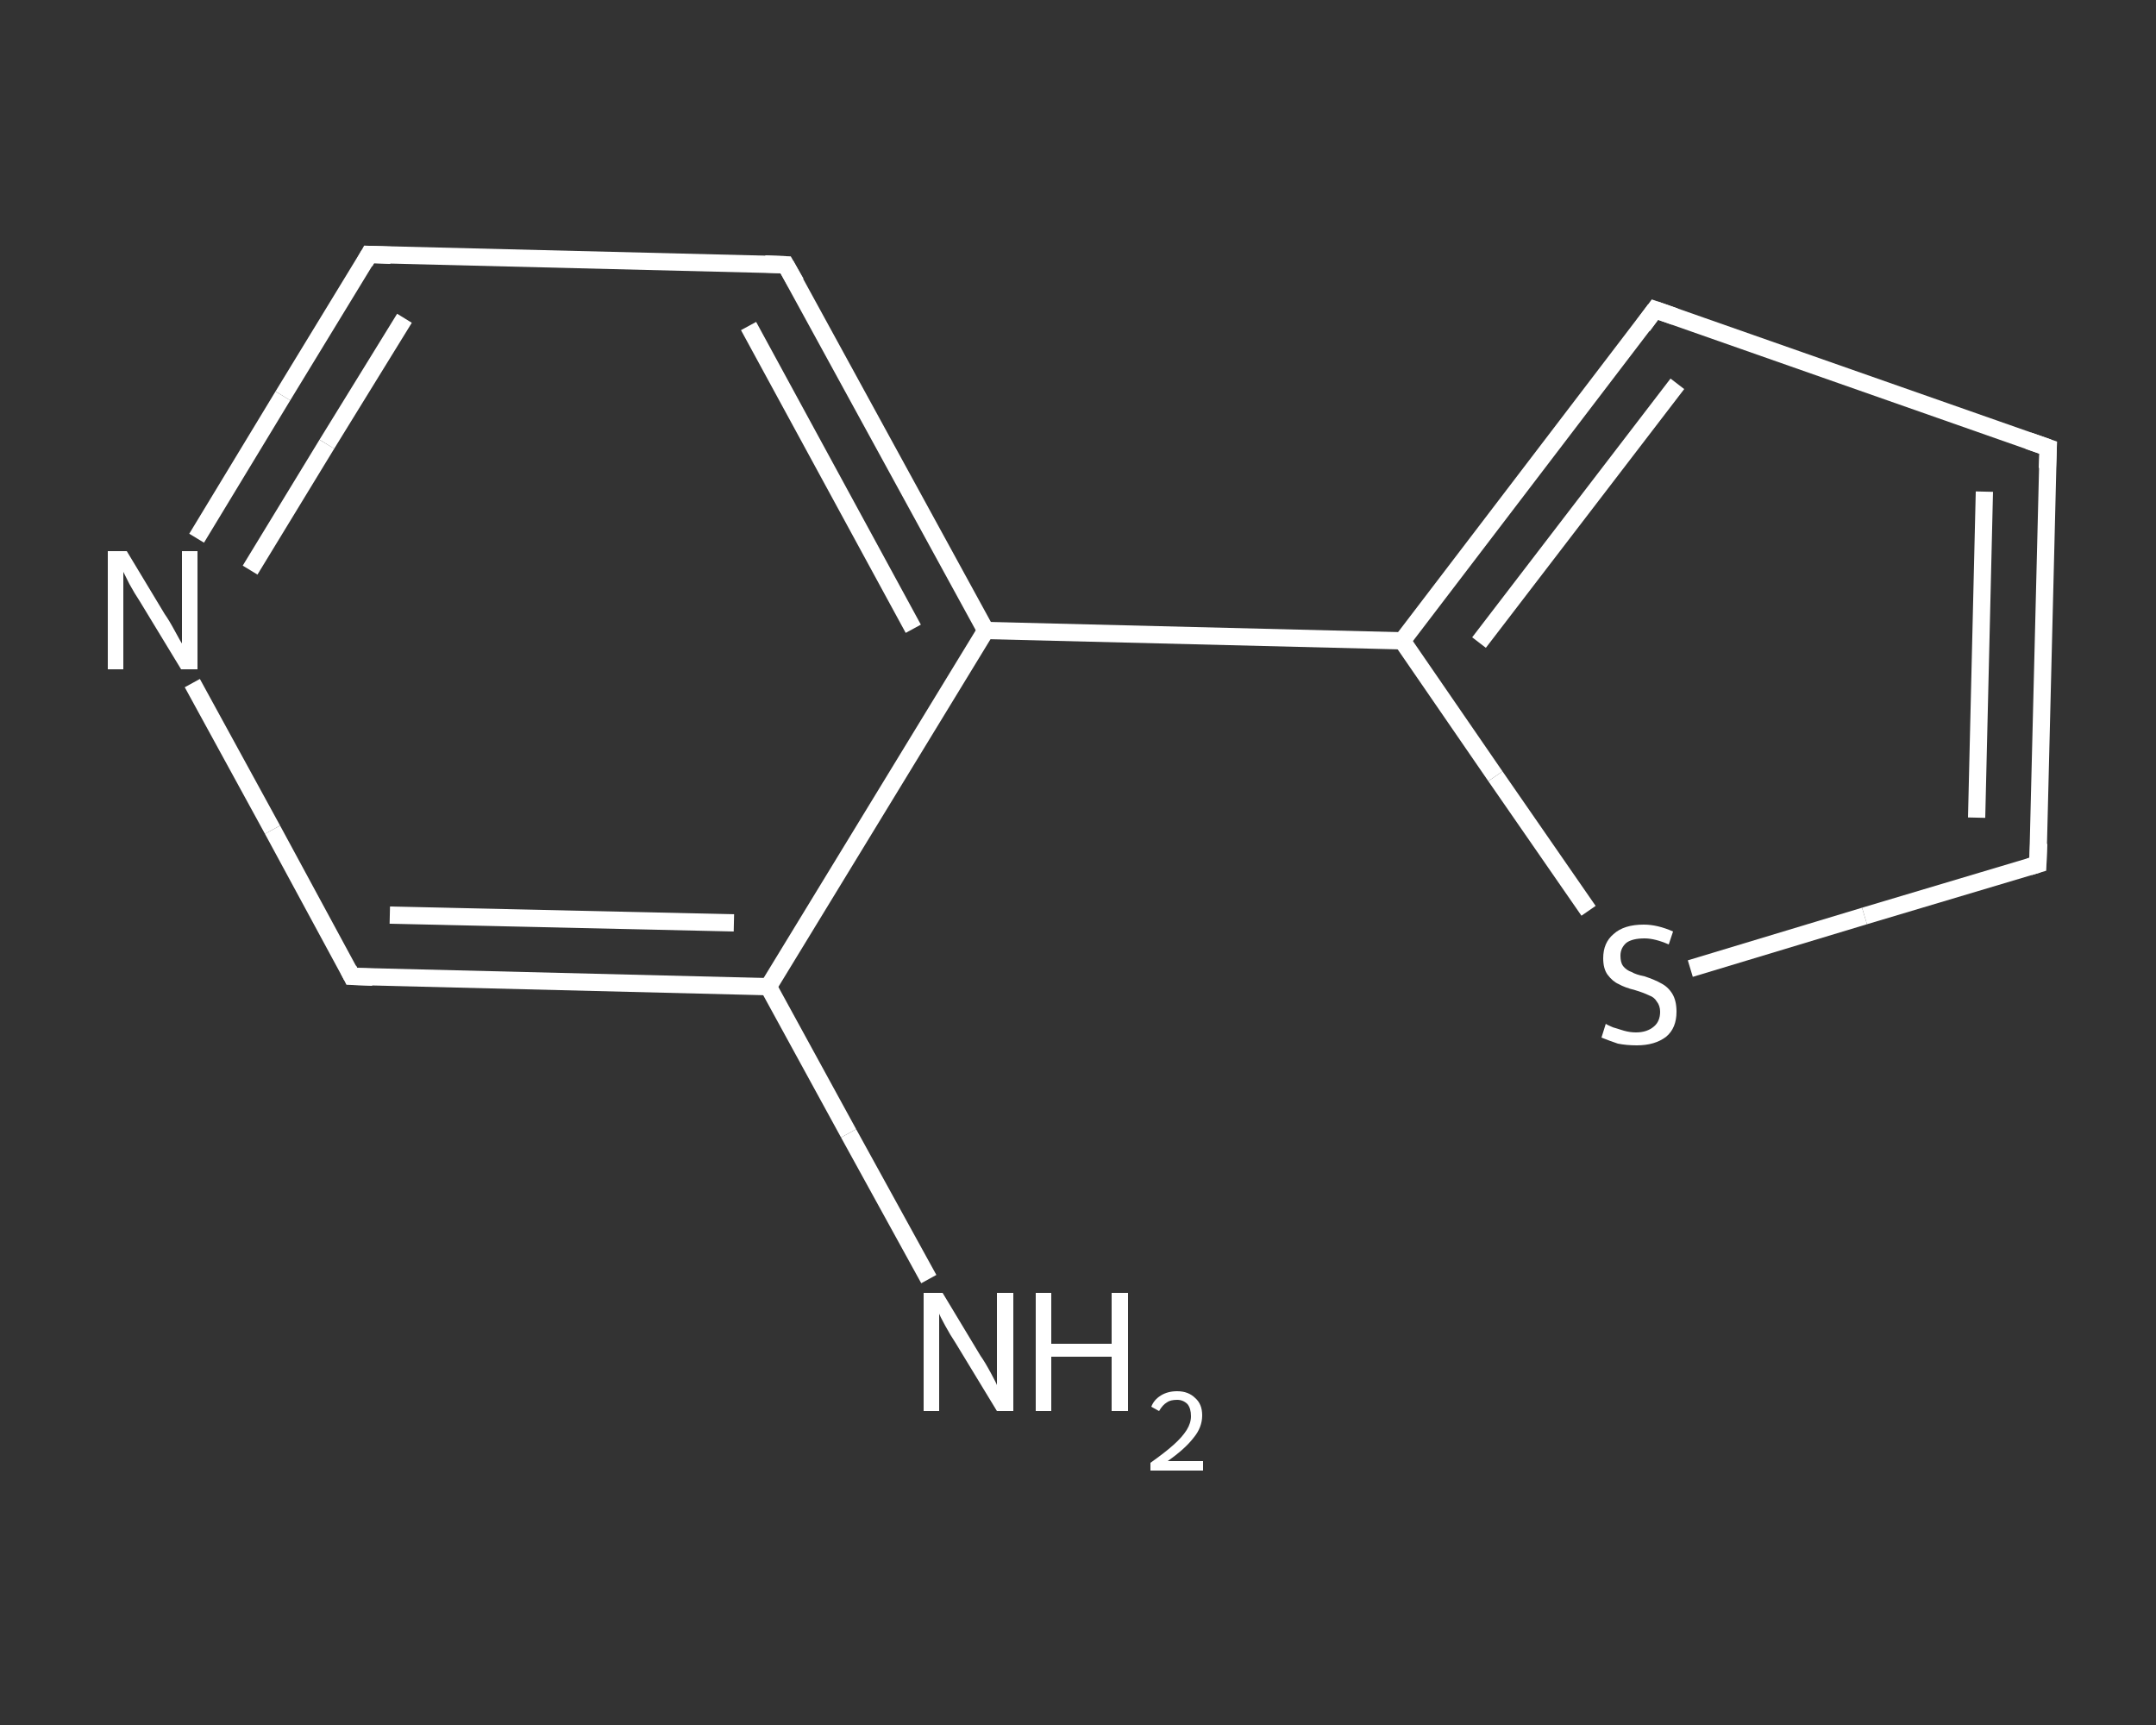 <?xml version='1.0' encoding='iso-8859-1'?>
<svg version='1.1' baseProfile='full'
              xmlns='http://www.w3.org/2000/svg'
                      xmlns:rdkit='http://www.rdkit.org/xml'
                      xmlns:xlink='http://www.w3.org/1999/xlink'
                  xml:space='preserve'
width='250px' height='200px' viewBox='0 0 250 200'>
<rect x="0" y="0" width="250" height="200" fill="#333333" stroke="none"/>
<!-- END OF HEADER -->
<rect style='opacity:1.0;fill:transparent;stroke:none' width='250.0' height='200.0' x='0.0' y='0.0'> </rect>
<path class='bond-0 atom-0 atom-1' d='M 107.7,148.3 L 98.4,131.4' style='fill:none;fill-rule:evenodd;stroke:#FFFFFF;stroke-width:2.0px;stroke-linecap:butt;stroke-linejoin:miter;stroke-opacity:1' />
<path class='bond-0 atom-0 atom-1' d='M 98.4,131.4 L 89.1,114.4' style='fill:none;fill-rule:evenodd;stroke:#FFFFFF;stroke-width:2.0px;stroke-linecap:butt;stroke-linejoin:miter;stroke-opacity:1' />
<path class='bond-1 atom-1 atom-2' d='M 89.1,114.4 L 40.8,113.2' style='fill:none;fill-rule:evenodd;stroke:#FFFFFF;stroke-width:2.0px;stroke-linecap:butt;stroke-linejoin:miter;stroke-opacity:1' />
<path class='bond-1 atom-1 atom-2' d='M 85.1,107.0 L 45.2,106.1' style='fill:none;fill-rule:evenodd;stroke:#FFFFFF;stroke-width:2.0px;stroke-linecap:butt;stroke-linejoin:miter;stroke-opacity:1' />
<path class='bond-2 atom-2 atom-3' d='M 40.8,113.2 L 31.6,96.2' style='fill:none;fill-rule:evenodd;stroke:#FFFFFF;stroke-width:2.0px;stroke-linecap:butt;stroke-linejoin:miter;stroke-opacity:1' />
<path class='bond-2 atom-2 atom-3' d='M 31.6,96.2 L 22.3,79.2' style='fill:none;fill-rule:evenodd;stroke:#FFFFFF;stroke-width:2.0px;stroke-linecap:butt;stroke-linejoin:miter;stroke-opacity:1' />
<path class='bond-3 atom-3 atom-4' d='M 22.8,62.4 L 32.8,45.9' style='fill:none;fill-rule:evenodd;stroke:#FFFFFF;stroke-width:2.0px;stroke-linecap:butt;stroke-linejoin:miter;stroke-opacity:1' />
<path class='bond-3 atom-3 atom-4' d='M 32.8,45.9 L 42.8,29.5' style='fill:none;fill-rule:evenodd;stroke:#FFFFFF;stroke-width:2.0px;stroke-linecap:butt;stroke-linejoin:miter;stroke-opacity:1' />
<path class='bond-3 atom-3 atom-4' d='M 29.0,66.1 L 37.9,51.5' style='fill:none;fill-rule:evenodd;stroke:#FFFFFF;stroke-width:2.0px;stroke-linecap:butt;stroke-linejoin:miter;stroke-opacity:1' />
<path class='bond-3 atom-3 atom-4' d='M 37.9,51.5 L 46.9,36.9' style='fill:none;fill-rule:evenodd;stroke:#FFFFFF;stroke-width:2.0px;stroke-linecap:butt;stroke-linejoin:miter;stroke-opacity:1' />
<path class='bond-4 atom-4 atom-5' d='M 42.8,29.5 L 91.1,30.7' style='fill:none;fill-rule:evenodd;stroke:#FFFFFF;stroke-width:2.0px;stroke-linecap:butt;stroke-linejoin:miter;stroke-opacity:1' />
<path class='bond-5 atom-5 atom-6' d='M 91.1,30.7 L 114.3,73.1' style='fill:none;fill-rule:evenodd;stroke:#FFFFFF;stroke-width:2.0px;stroke-linecap:butt;stroke-linejoin:miter;stroke-opacity:1' />
<path class='bond-5 atom-5 atom-6' d='M 86.8,37.8 L 105.9,72.9' style='fill:none;fill-rule:evenodd;stroke:#FFFFFF;stroke-width:2.0px;stroke-linecap:butt;stroke-linejoin:miter;stroke-opacity:1' />
<path class='bond-6 atom-6 atom-7' d='M 114.3,73.1 L 162.6,74.3' style='fill:none;fill-rule:evenodd;stroke:#FFFFFF;stroke-width:2.0px;stroke-linecap:butt;stroke-linejoin:miter;stroke-opacity:1' />
<path class='bond-7 atom-7 atom-8' d='M 162.6,74.3 L 191.9,35.9' style='fill:none;fill-rule:evenodd;stroke:#FFFFFF;stroke-width:2.0px;stroke-linecap:butt;stroke-linejoin:miter;stroke-opacity:1' />
<path class='bond-7 atom-7 atom-8' d='M 171.5,74.5 L 194.5,44.5' style='fill:none;fill-rule:evenodd;stroke:#FFFFFF;stroke-width:2.0px;stroke-linecap:butt;stroke-linejoin:miter;stroke-opacity:1' />
<path class='bond-8 atom-8 atom-9' d='M 191.9,35.9 L 237.5,51.9' style='fill:none;fill-rule:evenodd;stroke:#FFFFFF;stroke-width:2.0px;stroke-linecap:butt;stroke-linejoin:miter;stroke-opacity:1' />
<path class='bond-9 atom-9 atom-10' d='M 237.5,51.9 L 236.3,100.2' style='fill:none;fill-rule:evenodd;stroke:#FFFFFF;stroke-width:2.0px;stroke-linecap:butt;stroke-linejoin:miter;stroke-opacity:1' />
<path class='bond-9 atom-9 atom-10' d='M 230.1,57.0 L 229.2,94.8' style='fill:none;fill-rule:evenodd;stroke:#FFFFFF;stroke-width:2.0px;stroke-linecap:butt;stroke-linejoin:miter;stroke-opacity:1' />
<path class='bond-10 atom-10 atom-11' d='M 236.3,100.2 L 216.2,106.2' style='fill:none;fill-rule:evenodd;stroke:#FFFFFF;stroke-width:2.0px;stroke-linecap:butt;stroke-linejoin:miter;stroke-opacity:1' />
<path class='bond-10 atom-10 atom-11' d='M 216.2,106.2 L 196.0,112.3' style='fill:none;fill-rule:evenodd;stroke:#FFFFFF;stroke-width:2.0px;stroke-linecap:butt;stroke-linejoin:miter;stroke-opacity:1' />
<path class='bond-11 atom-6 atom-1' d='M 114.3,73.1 L 89.1,114.4' style='fill:none;fill-rule:evenodd;stroke:#FFFFFF;stroke-width:2.0px;stroke-linecap:butt;stroke-linejoin:miter;stroke-opacity:1' />
<path class='bond-12 atom-11 atom-7' d='M 184.2,105.6 L 173.4,90.0' style='fill:none;fill-rule:evenodd;stroke:#FFFFFF;stroke-width:2.0px;stroke-linecap:butt;stroke-linejoin:miter;stroke-opacity:1' />
<path class='bond-12 atom-11 atom-7' d='M 173.4,90.0 L 162.6,74.3' style='fill:none;fill-rule:evenodd;stroke:#FFFFFF;stroke-width:2.0px;stroke-linecap:butt;stroke-linejoin:miter;stroke-opacity:1' />
<path d='M 43.2,113.3 L 40.8,113.2 L 40.4,112.4' style='fill:none;stroke:#FFFFFF;stroke-width:2.0px;stroke-linecap:butt;stroke-linejoin:miter;stroke-opacity:1;' />
<path d='M 42.3,30.4 L 42.8,29.5 L 45.3,29.6' style='fill:none;stroke:#FFFFFF;stroke-width:2.0px;stroke-linecap:butt;stroke-linejoin:miter;stroke-opacity:1;' />
<path d='M 88.7,30.6 L 91.1,30.7 L 92.3,32.8' style='fill:none;stroke:#FFFFFF;stroke-width:2.0px;stroke-linecap:butt;stroke-linejoin:miter;stroke-opacity:1;' />
<path d='M 190.5,37.8 L 191.9,35.9 L 194.2,36.7' style='fill:none;stroke:#FFFFFF;stroke-width:2.0px;stroke-linecap:butt;stroke-linejoin:miter;stroke-opacity:1;' />
<path d='M 235.2,51.1 L 237.5,51.9 L 237.4,54.3' style='fill:none;stroke:#FFFFFF;stroke-width:2.0px;stroke-linecap:butt;stroke-linejoin:miter;stroke-opacity:1;' />
<path d='M 236.4,97.8 L 236.3,100.2 L 235.3,100.5' style='fill:none;stroke:#FFFFFF;stroke-width:2.0px;stroke-linecap:butt;stroke-linejoin:miter;stroke-opacity:1;' />
<path class='atom-0' d='M 109.3 149.9
L 113.7 157.2
Q 114.2 157.9, 114.9 159.2
Q 115.6 160.5, 115.6 160.6
L 115.6 149.9
L 117.5 149.9
L 117.5 163.6
L 115.6 163.6
L 110.8 155.7
Q 110.2 154.8, 109.6 153.7
Q 109.0 152.6, 108.9 152.3
L 108.9 163.6
L 107.1 163.6
L 107.1 149.9
L 109.3 149.9
' fill='#FFFFFF'/>
<path class='atom-0' d='M 120.1 149.9
L 121.9 149.9
L 121.9 155.8
L 128.9 155.8
L 128.9 149.9
L 130.8 149.9
L 130.8 163.6
L 128.9 163.6
L 128.9 157.3
L 121.9 157.3
L 121.9 163.6
L 120.1 163.6
L 120.1 149.9
' fill='#FFFFFF'/>
<path class='atom-0' d='M 133.5 163.1
Q 133.8 162.3, 134.6 161.8
Q 135.4 161.3, 136.5 161.3
Q 137.8 161.3, 138.6 162.1
Q 139.4 162.8, 139.4 164.1
Q 139.4 165.5, 138.4 166.7
Q 137.4 168.0, 135.4 169.4
L 139.5 169.4
L 139.5 170.5
L 133.4 170.5
L 133.4 169.6
Q 135.1 168.4, 136.1 167.5
Q 137.1 166.6, 137.6 165.8
Q 138.1 165.0, 138.1 164.2
Q 138.1 163.3, 137.7 162.8
Q 137.2 162.3, 136.5 162.3
Q 135.7 162.3, 135.3 162.6
Q 134.8 162.9, 134.4 163.6
L 133.5 163.1
' fill='#FFFFFF'/>
<path class='atom-3' d='M 14.7 63.9
L 19.1 71.2
Q 19.6 71.9, 20.3 73.2
Q 21.0 74.5, 21.1 74.6
L 21.1 63.9
L 22.9 63.9
L 22.9 77.6
L 21.0 77.6
L 16.2 69.7
Q 15.6 68.8, 15.0 67.7
Q 14.5 66.7, 14.3 66.3
L 14.3 77.6
L 12.5 77.6
L 12.5 63.9
L 14.7 63.9
' fill='#FFFFFF'/>
<path class='atom-11' d='M 186.2 118.7
Q 186.3 118.8, 187.0 119.1
Q 187.6 119.3, 188.3 119.5
Q 189.0 119.7, 189.7 119.7
Q 191.0 119.7, 191.8 119.0
Q 192.5 118.4, 192.5 117.3
Q 192.5 116.6, 192.1 116.1
Q 191.8 115.6, 191.2 115.4
Q 190.6 115.1, 189.6 114.8
Q 188.4 114.5, 187.7 114.1
Q 187.0 113.8, 186.4 113.0
Q 185.9 112.3, 185.9 111.1
Q 185.9 109.3, 187.1 108.3
Q 188.3 107.2, 190.6 107.2
Q 192.2 107.2, 194.0 108.0
L 193.5 109.5
Q 191.9 108.8, 190.7 108.8
Q 189.3 108.8, 188.6 109.3
Q 187.9 109.9, 187.9 110.8
Q 187.9 111.6, 188.2 112.0
Q 188.6 112.5, 189.2 112.7
Q 189.7 113.0, 190.7 113.2
Q 191.9 113.6, 192.6 114.0
Q 193.4 114.4, 193.9 115.2
Q 194.4 116.0, 194.4 117.3
Q 194.4 119.2, 193.2 120.2
Q 191.9 121.2, 189.8 121.2
Q 188.6 121.2, 187.6 121.0
Q 186.7 120.7, 185.7 120.3
L 186.2 118.7
' fill='#FFFFFF'/>
</svg>
